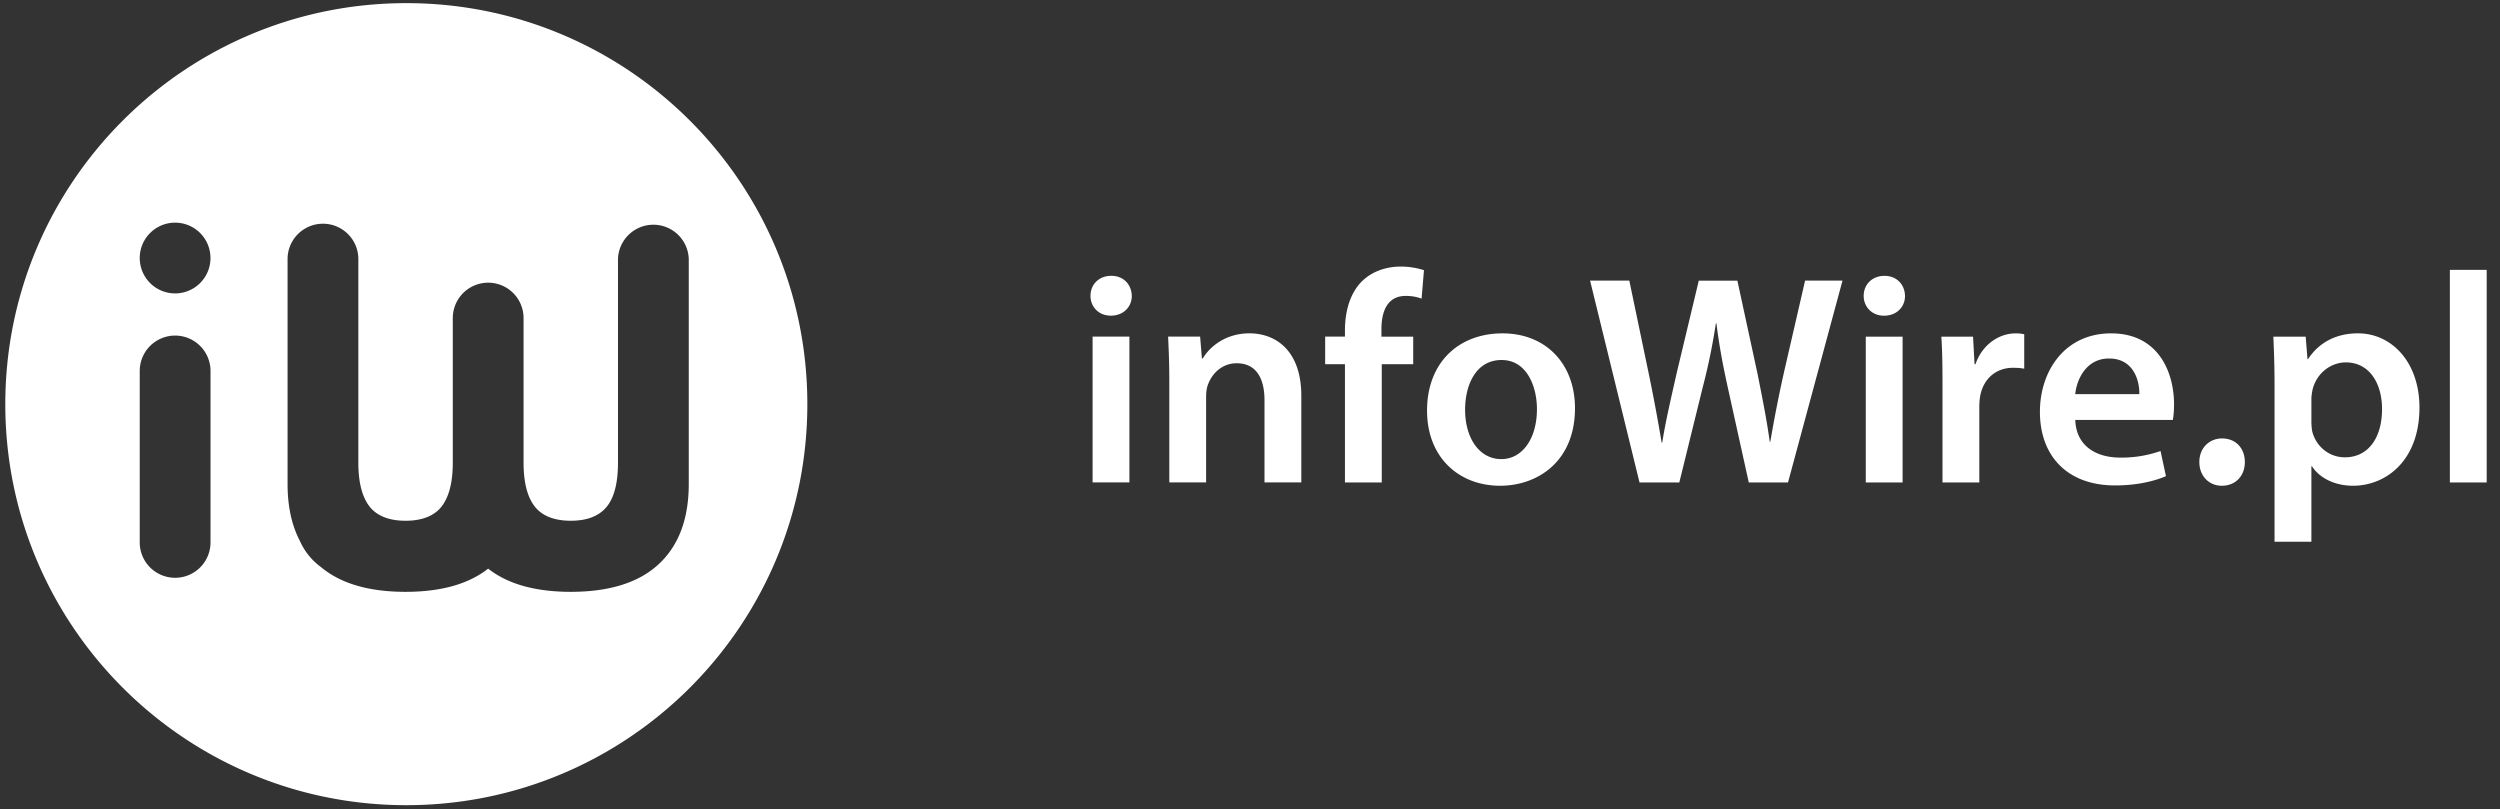 <svg xmlns="http://www.w3.org/2000/svg" width="796.5" height="257.833" viewBox="0 0 796.5 257.833"><rect x="0" y="0" width="796.5" height="257.833" fill="#333333" stroke="none"/><g fill="#FFF"><path d="M129.45 1C58.89 1 1.69 58.2 1.69 128.77c0 70.56 57.2 127.76 127.76 127.76 70.57 0 127.77-57.2 127.77-127.76C257.22 58.2 200.02 1 129.45 1zM67.07 173.14a11.28 11.28 0 01-22.55 0v-54.95a11.27 11.27 0 1122.55 0v54.95zM55.79 93.48a11.27 11.27 0 110-22.54 11.27 11.27 0 010 22.54zm163.65 60.71c0 11.06-3.16 19.55-9.5 25.48-6.3 5.9-15.63 8.86-27.98 8.89h-.14c-.98 0-1.95-.02-2.9-.06-9.9-.4-17.68-2.85-23.4-7.33-5.7 4.48-13.48 6.93-23.38 7.33-.94.04-1.91.06-2.9.06h-.05c-.76 0-1.5-.01-2.22-.04h-.07l-.25-.01h-.12c-10.4-.38-18.5-3-24.3-7.86a20.76 20.76 0 01-6.71-8.36c-2.6-4.98-3.9-11.01-3.9-18.1V82.55a11.27 11.27 0 0122.55 0v64.85c0 6.23 1.18 10.87 3.53 13.93.35.45.74.88 1.16 1.26 2.42 2.21 5.87 3.32 10.36 3.32 4.48 0 7.94-1.11 10.36-3.32.4-.38.8-.81 1.15-1.26 2.35-3.06 3.53-7.7 3.53-13.93v-46.06a11.27 11.27 0 1122.55 0v46.06c0 6.23 1.17 10.87 3.53 13.93.35.45.73.88 1.15 1.26 2.42 2.21 5.87 3.32 10.36 3.32 5.17 0 8.97-1.47 11.4-4.4 2.43-2.93 3.64-7.64 3.64-14.1V82.54a11.28 11.28 0 0122.55 0v71.64z"/><path d="M478.32 146.27c-7.06 0-11.54-6.77-11.54-15.74 0-7.73 3.34-15.83 11.63-15.83 8.02 0 11.26 8.39 11.26 15.64 0 9.44-4.67 15.93-11.35 15.93m.38-40.06c-14.02 0-24.04 9.34-24.04 24.6 0 14.98 10.2 23.95 23.28 23.95 11.83 0 23.85-7.63 23.85-24.7 0-14.12-9.26-23.85-23.09-23.85m-44.57-16.8c-4.01 3.82-5.63 9.83-5.63 15.84v2h-6.3v8.78h6.3v37.68h11.73v-37.68h10.02v-8.77h-10.12v-2.4c0-5.71 1.91-10.58 7.73-10.58 2.2 0 3.72.38 5.06.86l.76-9.06a24.39 24.39 0 00-7.44-1.15c-4.1 0-8.68 1.24-12.11 4.49M398.1 106.2c-7.73 0-12.78 4.38-14.88 8h-.29l-.57-6.96h-10.2c.19 4 .38 8.5.38 13.84v32.62h11.73v-27.38c0-1.33.19-2.77.57-3.72 1.24-3.53 4.48-6.87 9.16-6.87 6.4 0 8.87 5.06 8.87 11.74v26.23h11.73v-27.57c0-14.69-8.39-19.93-16.5-19.93m-50 47.5h11.73v-46.46H348.1v46.46zm5.9-65.82c-3.9 0-6.57 2.77-6.57 6.39 0 3.43 2.57 6.3 6.48 6.3 4.1 0 6.68-2.87 6.68-6.3-.1-3.62-2.58-6.4-6.58-6.4"/><path d="M780.53 153.71h11.73V85.98h-11.73v67.73zm-33.44-8.01c-5.06 0-9.16-3.44-10.4-8.2-.19-1.06-.28-2.1-.28-3.25v-7.15c0-.96.19-2 .37-2.96 1.24-5.15 5.73-8.68 10.6-8.68 7.53 0 11.54 6.68 11.54 14.88 0 9.16-4.4 15.36-11.83 15.36m4.2-39.5c-7.06 0-12.5 2.96-15.94 8.21h-.18l-.58-7.15h-10.3c.2 4.38.38 9.34.38 15.45v49.89h11.74v-24.04h.19c2.38 3.72 7.25 6.2 13.06 6.2 10.6 0 21.18-8.1 21.18-24.9 0-14.5-8.87-23.65-19.56-23.65m-43.32 33.48c-4.2 0-7.25 3.15-7.25 7.53 0 4.3 2.96 7.54 7.15 7.54 4.49 0 7.35-3.24 7.35-7.54 0-4.48-2.96-7.53-7.25-7.53m-46.79-14.12c.48-4.77 3.53-11.35 10.78-11.35 7.82 0 9.73 7.06 9.64 11.35h-20.42zm11.45-19.36c-14.88 0-22.7 12.11-22.7 24.99 0 14.21 8.86 23.46 23.94 23.46 6.68 0 12.2-1.24 16.21-2.95l-1.72-8.02a37.34 37.34 0 01-12.87 2.1c-7.54 0-14.03-3.62-14.3-12.01h31.09c.19-1.06.38-2.77.38-4.97 0-10.2-4.96-22.6-20.03-22.6m-43.24 9.82h-.29l-.48-8.78h-10.1c.28 4.1.37 8.69.37 14.98v31.48h11.73v-24.13c0-1.24.1-2.48.3-3.53 1.04-5.35 4.95-8.88 10.48-8.88 1.43 0 2.49.1 3.53.3v-10.98c-.95-.2-1.62-.28-2.76-.28-5.06 0-10.5 3.33-12.78 9.82m-34.94 37.68h11.73v-46.45h-11.73v46.45zm5.91-65.82c-3.9 0-6.58 2.77-6.58 6.39 0 3.43 2.58 6.3 6.49 6.3 4.1 0 6.68-2.87 6.68-6.3-.1-3.62-2.58-6.4-6.59-6.4m-31.93 30.54a432.9 432.9 0 00-4.4 22.32h-.18c-.95-6.97-2.39-14.12-3.91-21.75l-6.4-29.57h-12.3l-6.96 29.1c-1.82 8.1-3.63 15.73-4.68 22.5h-.19a576.2 576.2 0 00-4.2-22.41l-6.1-29.2h-12.5l15.75 64.3h12.68l7.44-30.24a196.2 196.2 0 004.2-20.41h.19c.86 6.96 2 13.06 3.62 20.41l6.68 30.24h12.5l17.36-64.3H575.1l-6.68 29z"/></g></svg>